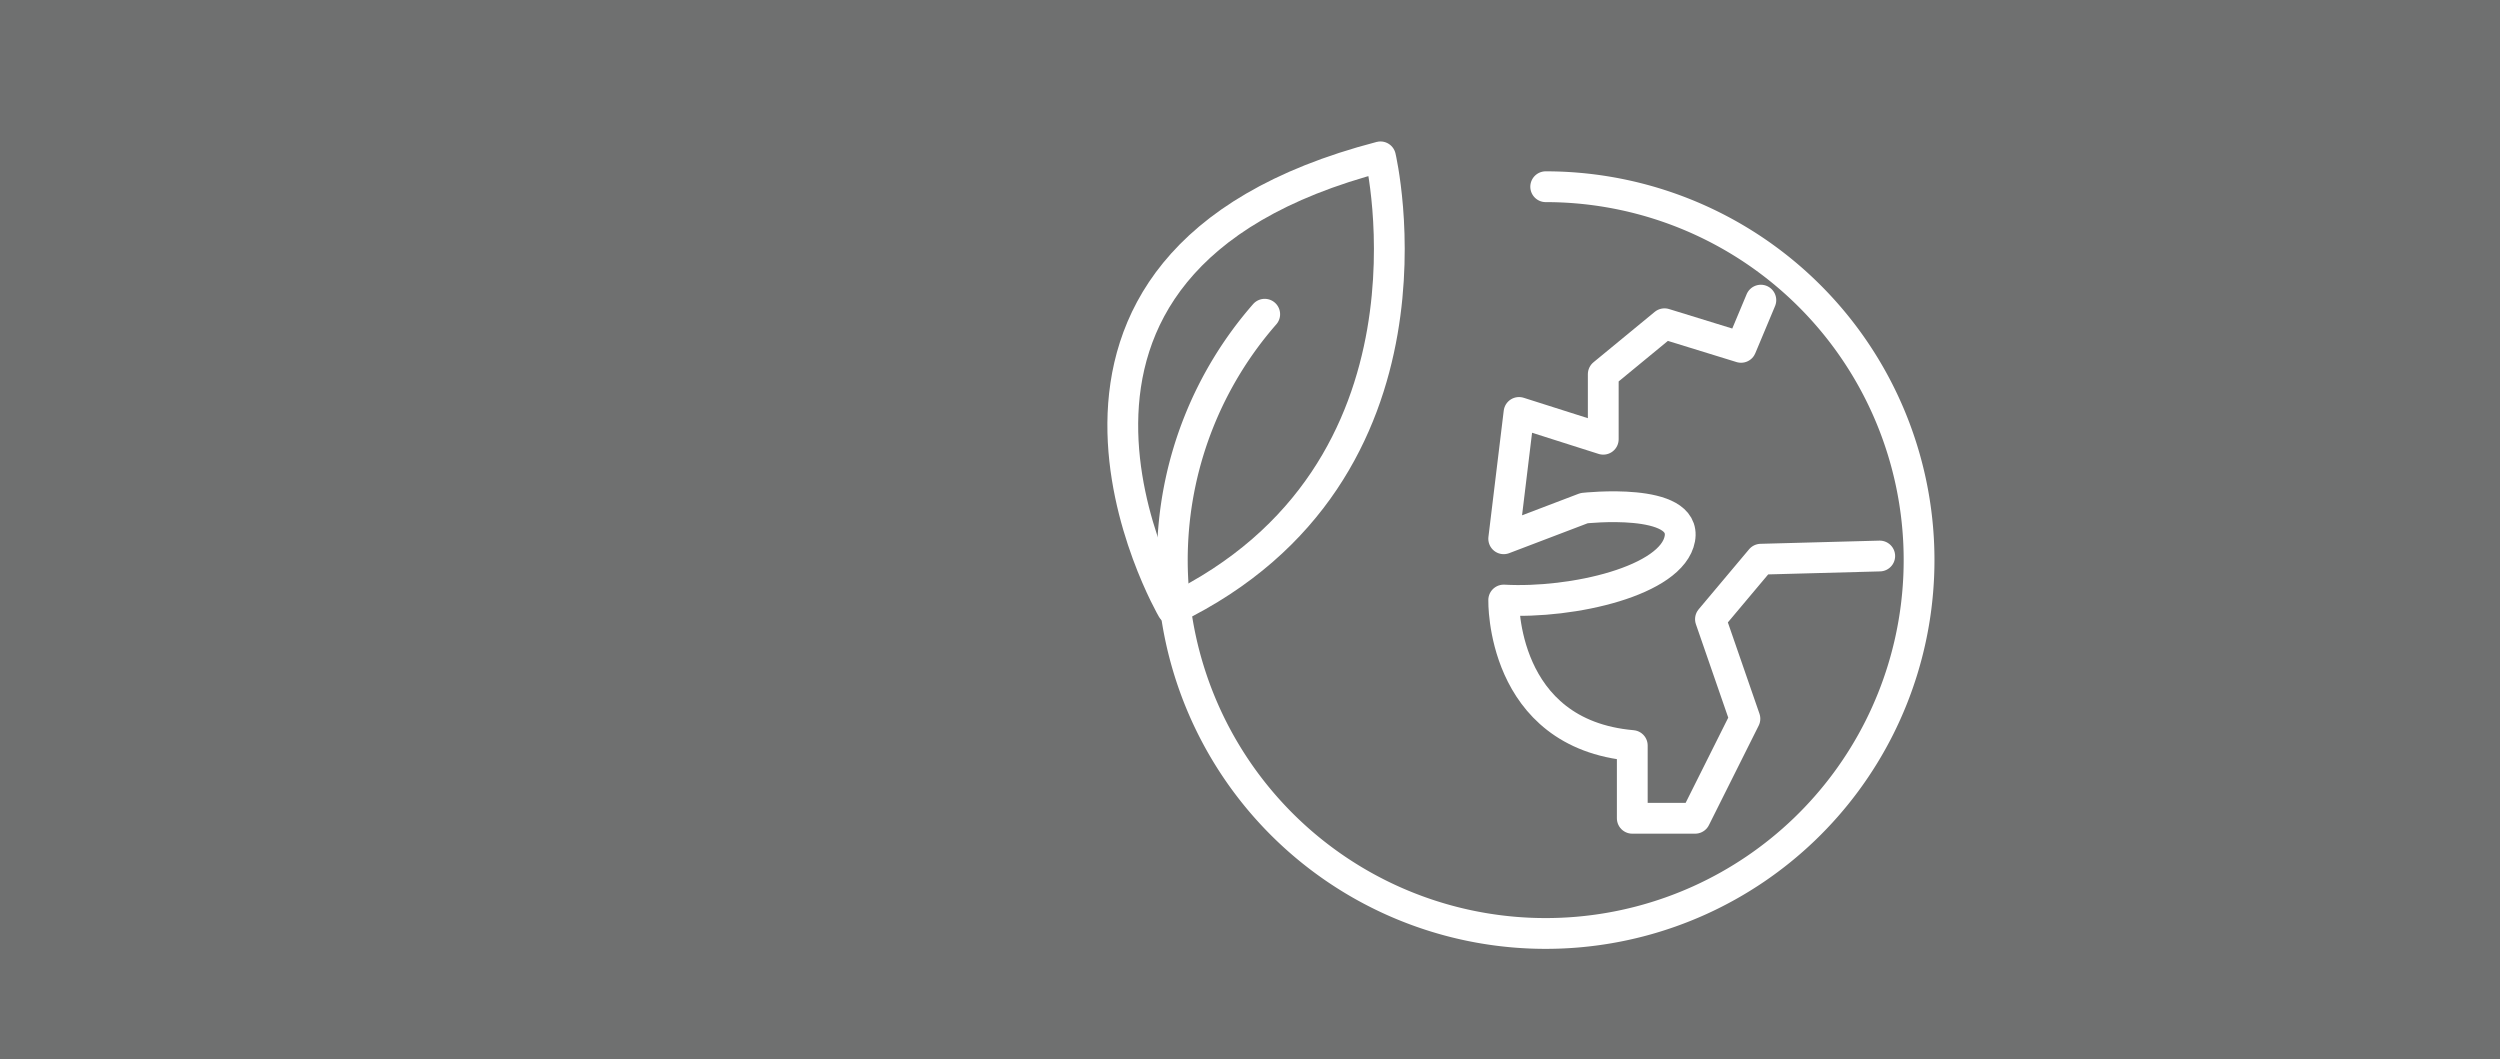 <svg id="kid-geniuspower-wastereduce" xmlns="http://www.w3.org/2000/svg" xmlns:xlink="http://www.w3.org/1999/xlink" width="812" height="344" viewBox="0 0 812 344">
  <defs>
    <clipPath id="clip-path">
      <rect id="Rechteck_217" data-name="Rechteck 217" width="272.142" height="265.751" fill="none" stroke="#707070" stroke-width="10"/>
    </clipPath>
  </defs>
  <rect id="download-4" width="812" height="344" fill="#6f7070"/>
  <g id="Gruppe_520" data-name="Gruppe 520" transform="translate(357.929 44.196)">
    <g id="Gruppe_519" data-name="Gruppe 519" transform="translate(0 0)" clip-path="url(#clip-path)">
      <path id="Pfad_211" data-name="Pfad 211" d="M18.094,148.915S-47.352,36.65,85.7,2C85.7,2,109.876,104.563,18.094,148.915Z" transform="translate(4.748 4.749)" fill="none" stroke="#fff" stroke-linecap="round" stroke-linejoin="round" stroke-width="10"/>
      <path id="Pfad_212" data-name="Pfad 212" d="M128.044,4.875A121.272,121.272,0,1,1,36.772,46.291" transform="translate(16.073 11.576)" fill="none" stroke="#fff" stroke-linecap="round" stroke-linejoin="round" stroke-width="10"/>
      <path id="Pfad_213" data-name="Pfad 213" d="M122.186,15.791l-6.422,15.337L90.894,23.461,71,39.835V60.973L43.64,52.27,38.666,93.3l26.116-9.948S98.355,79.628,95.868,93.3s-34.819,21.142-57.2,19.9c0,0-1.039,43.525,41.76,47.254v23.629h20.416l16.168-32.332-11.193-32.332,16.37-19.485L160.8,98.9" transform="translate(91.809 37.497)" fill="none" stroke="#fff" stroke-linecap="round" stroke-linejoin="round" stroke-width="10"/>
    </g>
  </g>
</svg>
